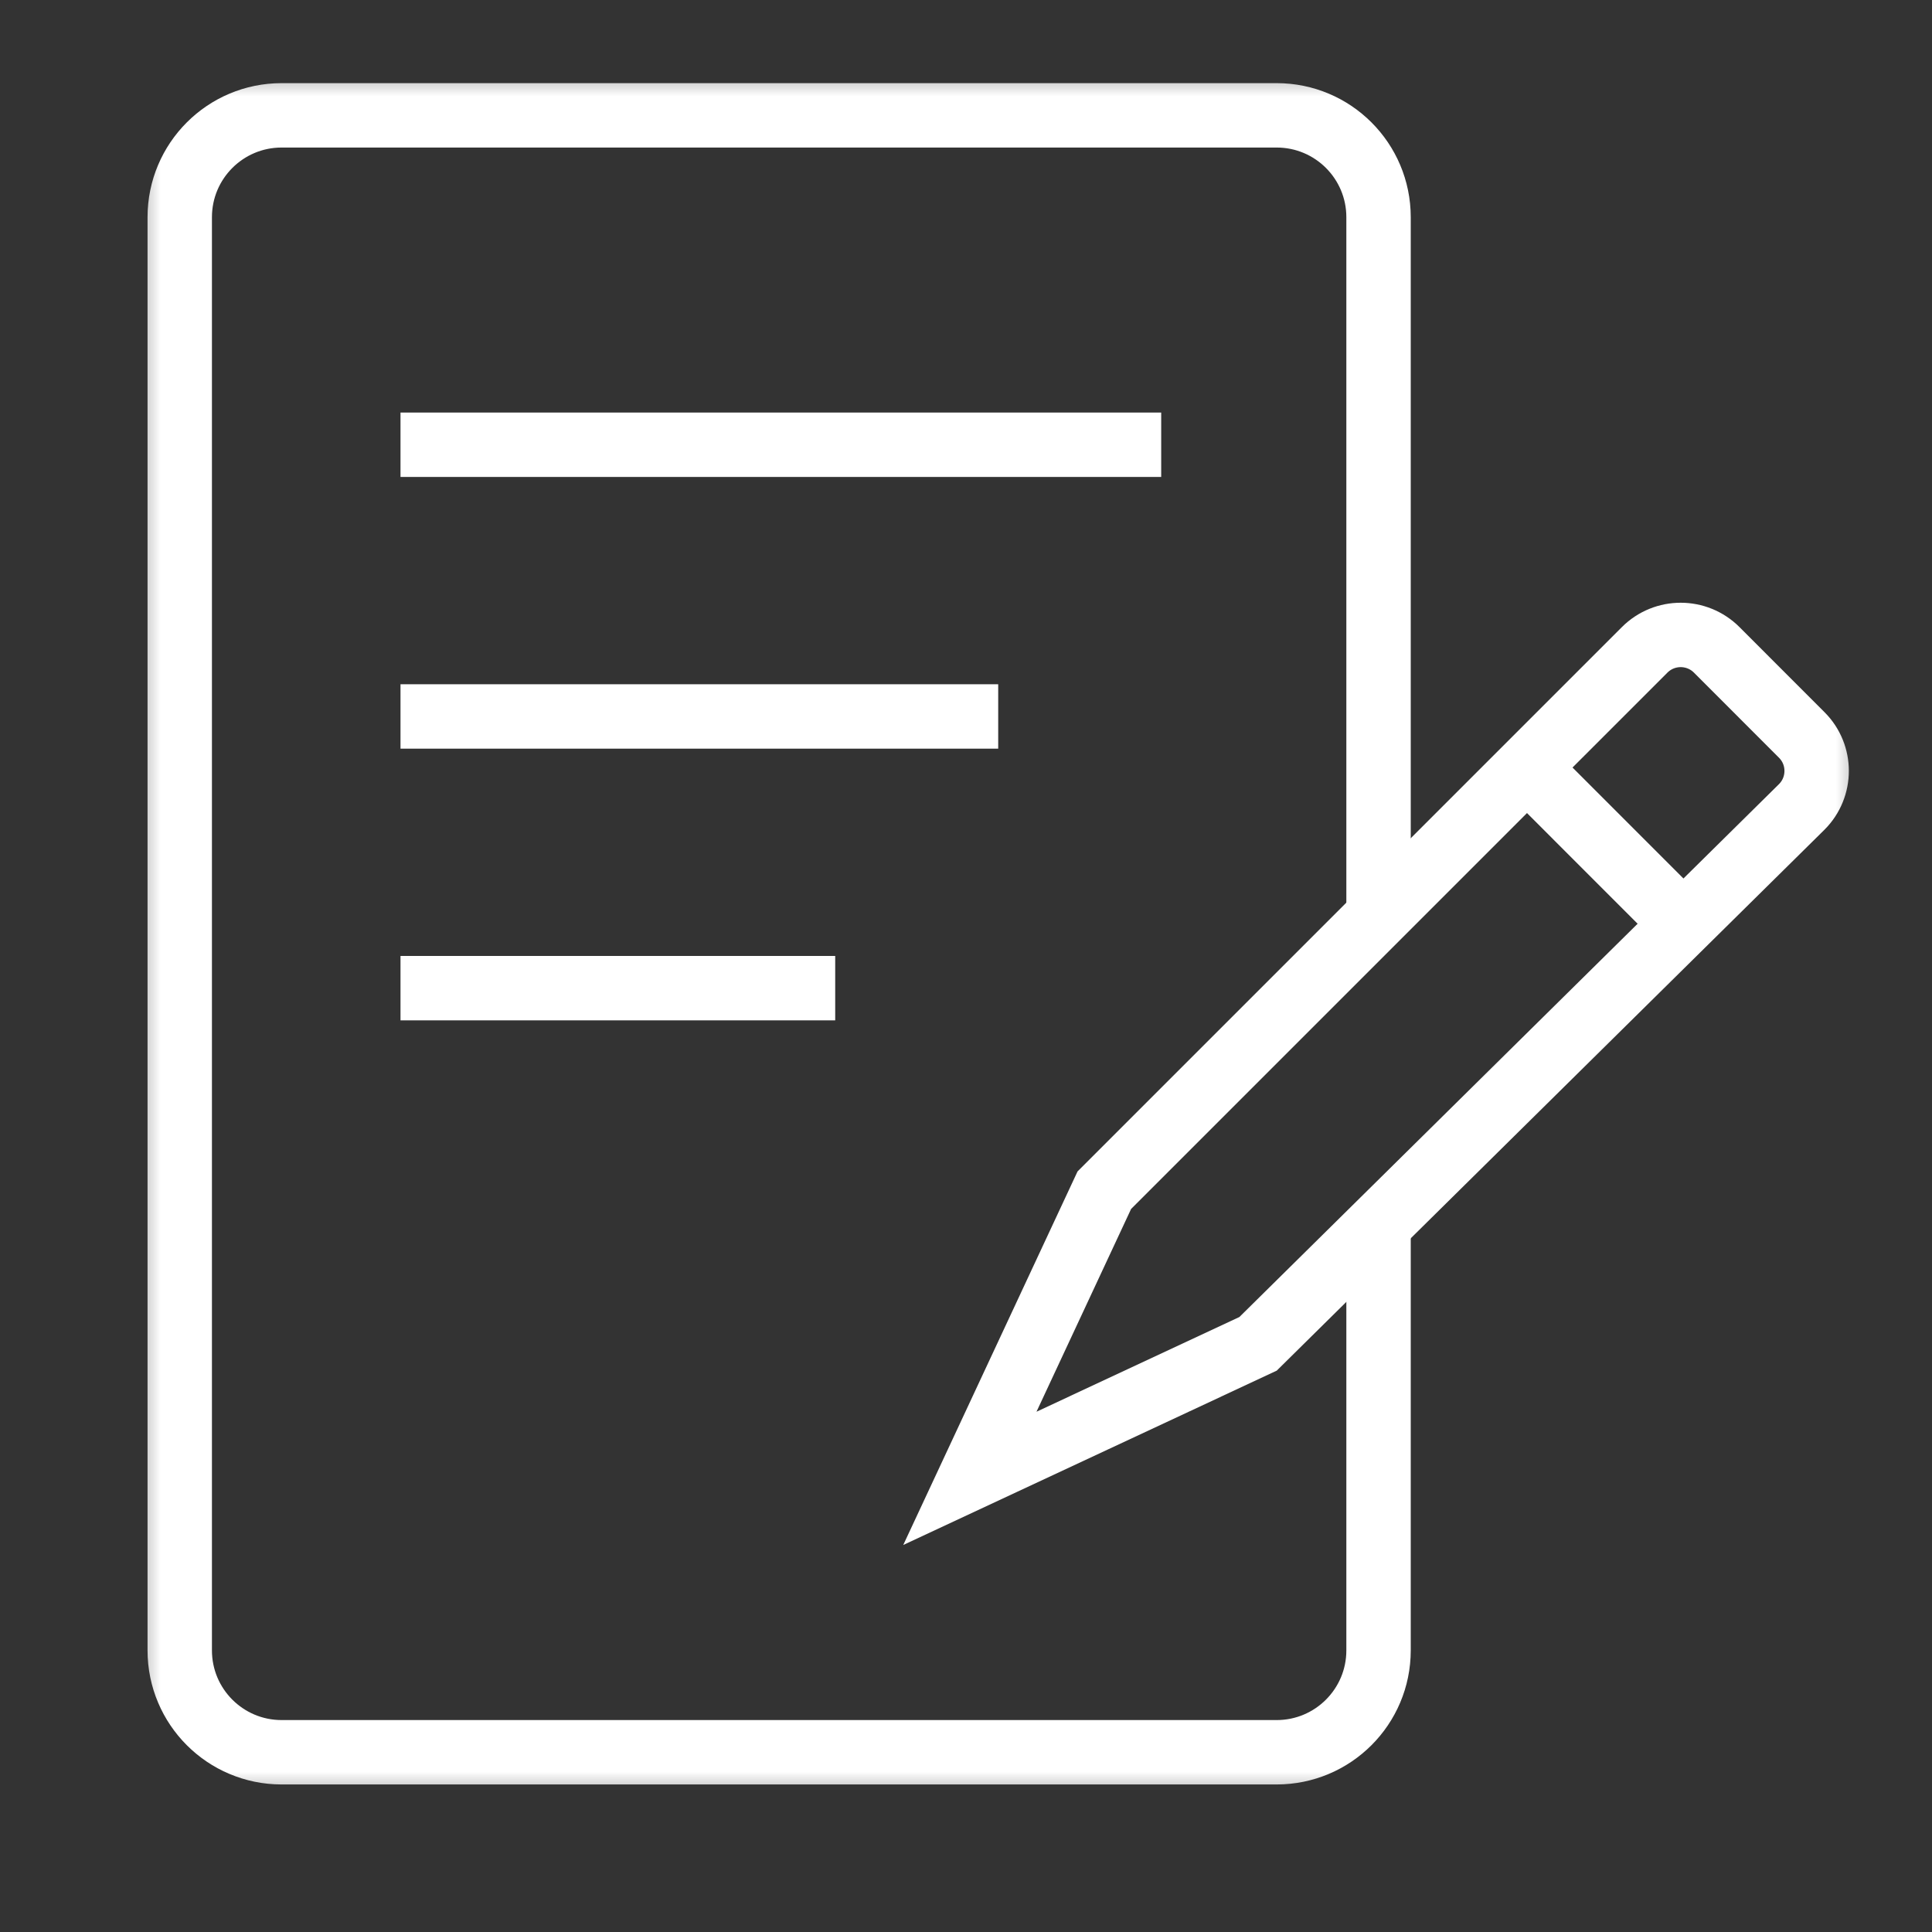 <svg width="30" height="30" viewBox="0 0 30 30" fill="none" xmlns="http://www.w3.org/2000/svg">
<rect x="0" y="0" width="30" height="30" fill="#333333" stroke="none"/>
<mask id="mask0_3_3184" style="mask-type:luminance" maskUnits="userSpaceOnUse" x="2" y="1" width="27" height="27">
<path d="M2 1H29V28H2V1Z" fill="white"/>
</mask>
<g mask="url(#mask0_3_3184)">
<path d="M21.406 19.019V25.627C21.406 26.501 20.698 27.209 19.824 27.209H4.373C3.499 27.209 2.791 26.501 2.791 25.627V3.373C2.791 2.499 3.499 1.791 4.373 1.791H19.824C20.698 1.791 21.406 2.499 21.406 3.373V14.223" stroke="white" strokeWidth="1.582" strokeMiterlimit="10" strokeLinecap="round" strokeLinejoin="round"/>
<path d="M17.148 18.481L25.538 10.091C25.847 9.782 26.348 9.782 26.657 10.091L27.977 11.412C28.286 11.72 28.286 12.221 27.977 12.53L19.535 20.867L15.06 22.956L17.148 18.481Z" stroke="white" strokeWidth="1.582" strokeMiterlimit="10" strokeLinecap="round" strokeLinejoin="round"/>
<path d="M23.711 11.918L26.097 14.305" stroke="white" strokeWidth="1.582" strokeMiterlimit="10" strokeLinecap="round" strokeLinejoin="round"/>
<path d="M6.219 6.906H18.031" stroke="white" strokeWidth="1.582" strokeMiterlimit="10" strokeLinecap="round" strokeLinejoin="round"/>
<path d="M6.219 11.125H15.5" stroke="white" strokeWidth="1.582" strokeMiterlimit="10" strokeLinecap="round" strokeLinejoin="round"/>
<path d="M6.219 15.344H12.969" stroke="white" strokeWidth="1.582" strokeMiterlimit="10" strokeLinecap="round" strokeLinejoin="round"/>
</g>
</svg>
